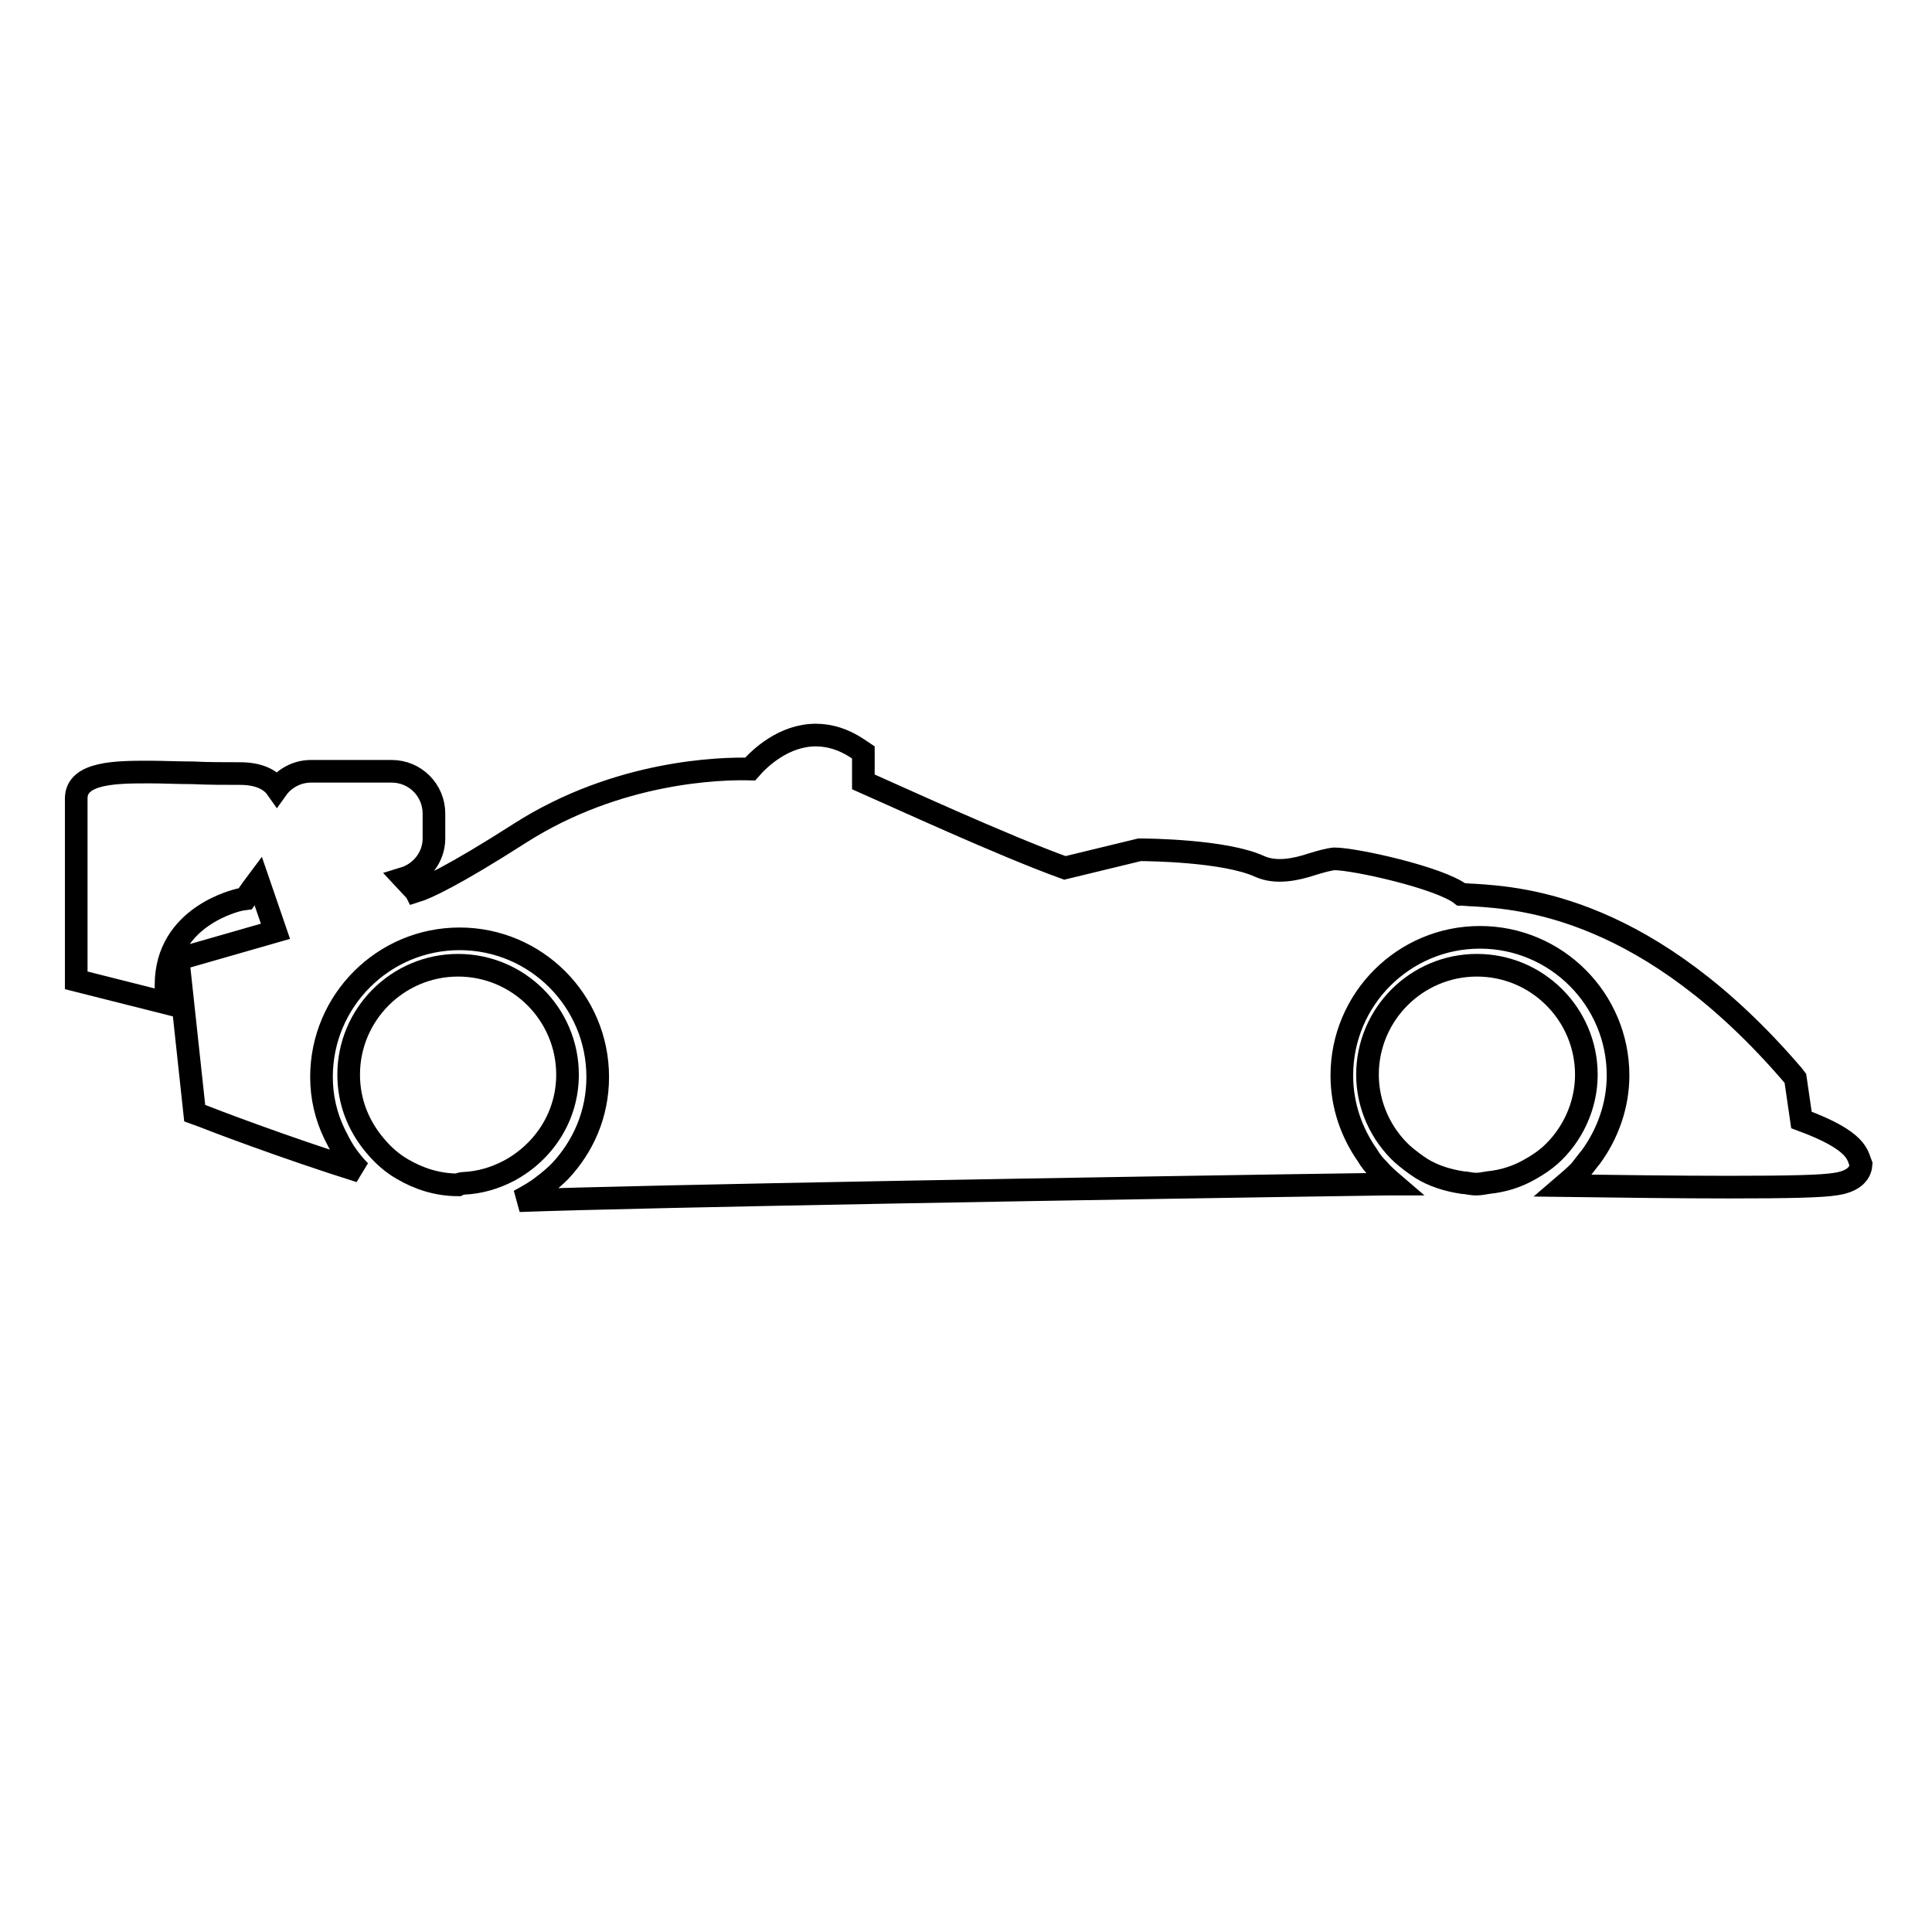 <?xml version="1.0" encoding="utf-8"?>
<!-- Svg Vector Icons : http://www.onlinewebfonts.com/icon -->
<!DOCTYPE svg PUBLIC "-//W3C//DTD SVG 1.1//EN" "http://www.w3.org/Graphics/SVG/1.1/DTD/svg11.dtd">
<svg version="1.1" xmlns="http://www.w3.org/2000/svg" xmlns:xlink="http://www.w3.org/1999/xlink" x="0px" y="0px" viewBox="0 0 256 256" enable-background="new 0 0 256 256" xml:space="preserve">
<g><g><g><g><path stroke-width="3" fill-opacity="0" stroke="#000000"  d="M238.7,148.4l-0.8-5.5l-0.3-0.4c-19.1-22.3-35.9-23.5-42.3-23.9c-0.6,0-1.3-0.1-1.7-0.1c-2.8-2.2-14.1-4.7-16.8-4.7c0,0,0,0,0,0c-0.9,0.1-1.9,0.4-2.9,0.7c-2.1,0.7-4.8,1.3-7,0.3c-4.6-2.1-14.8-2.2-15.9-2.2l-9.9,2.4c-8.3-3-22.6-9.6-26.7-11.4v-3.9l-0.9-0.6c-1.7-1.1-3.5-1.7-5.4-1.7c-4.2,0-7.4,3-8.7,4.5c-3.8-0.1-17.5,0.2-30.5,8.5c-8.9,5.7-12.5,7.3-13.8,7.7l-0.1-0.2l-0.1,0l-1.4-1.5c2.3-0.7,4-2.8,4-5.3v-3.3c0-3.1-2.5-5.6-5.6-5.6H41.2c-1.8,0-3.5,0.9-4.5,2.3c-0.7-1-2.1-2-4.9-2c-2.1,0-4.2,0-6.3-0.1c-2,0-4-0.1-5.7-0.1c-4.3,0-9.7,0-9.7,3.5v24.1l11.9,3v-2.4c0-9.1,9.4-11.2,9.8-11.3l0.7-0.1l0.4-0.6c0.2-0.3,0.7-1,1.3-1.8l2.3,6.7l-12.9,3.7l2.2,20.4l1.1,0.4c0.7,0.3,10.9,4.2,20.8,7.3c-0.8-0.8-1.5-1.7-2.1-2.6c-0.5-0.8-0.9-1.6-1.3-2.4c-1.1-2.3-1.7-4.8-1.7-7.5c0-10.1,8.2-18.3,18.3-18.3c10.1,0,18.3,8.2,18.3,18.3c0,4.9-1.9,9.2-5,12.5c-0.7,0.7-1.4,1.3-2.2,1.9c-1,0.8-2.1,1.4-3.2,2c15.7-0.6,80.1-1.7,115-2.2c0.3,0,0.6,0,0.9,0c-0.7-0.6-1.4-1.2-2-1.9c-0.6-0.6-1.1-1.2-1.5-1.9c-2.1-3-3.4-6.6-3.4-10.6c0-10.1,8.2-18.3,18.3-18.3c10.1,0,18.3,8.2,18.3,18.3c0,4-1.4,7.8-3.6,10.8c-0.5,0.6-1,1.3-1.5,1.9c-0.7,0.7-1.4,1.3-2.1,1.9c7.5,0.1,15.3,0.2,21.9,0.2c7.8,0,12.3-0.1,14.1-0.4c2.1-0.3,3.3-1.2,3.4-2.6C246.1,153.1,246.3,151.2,238.7,148.4z"/><path stroke-width="3" fill-opacity="0" stroke="#000000"  d="M61.4,156.8c2.2-0.1,4.2-0.7,6.1-1.7c4.6-2.5,7.7-7.2,7.7-12.7c0-8-6.5-14.5-14.5-14.5c-8,0-14.5,6.5-14.5,14.5c0,3.6,1.3,6.8,3.5,9.4c1,1.2,2.2,2.3,3.6,3.1c2.2,1.3,4.7,2.1,7.4,2.1C60.9,156.9,61.1,156.8,61.4,156.8z"/><path stroke-width="3" fill-opacity="0" stroke="#000000"  d="M195.6,156.9c0.5,0,1-0.1,1.6-0.2c2-0.2,3.9-0.8,5.6-1.8c0.9-0.5,1.8-1.1,2.6-1.8c2.9-2.6,4.8-6.5,4.8-10.7c0-8-6.5-14.5-14.5-14.5c-8,0-14.5,6.5-14.5,14.5c0,4.1,1.8,7.9,4.6,10.5c0.8,0.7,1.6,1.3,2.5,1.9c1.6,1,3.5,1.6,5.5,1.9C194.3,156.7,194.9,156.9,195.6,156.9z"/></g></g><g></g><g></g><g></g><g></g><g></g><g></g><g></g><g></g><g></g><g></g><g></g><g></g><g></g><g></g><g></g></g></g>
</svg>